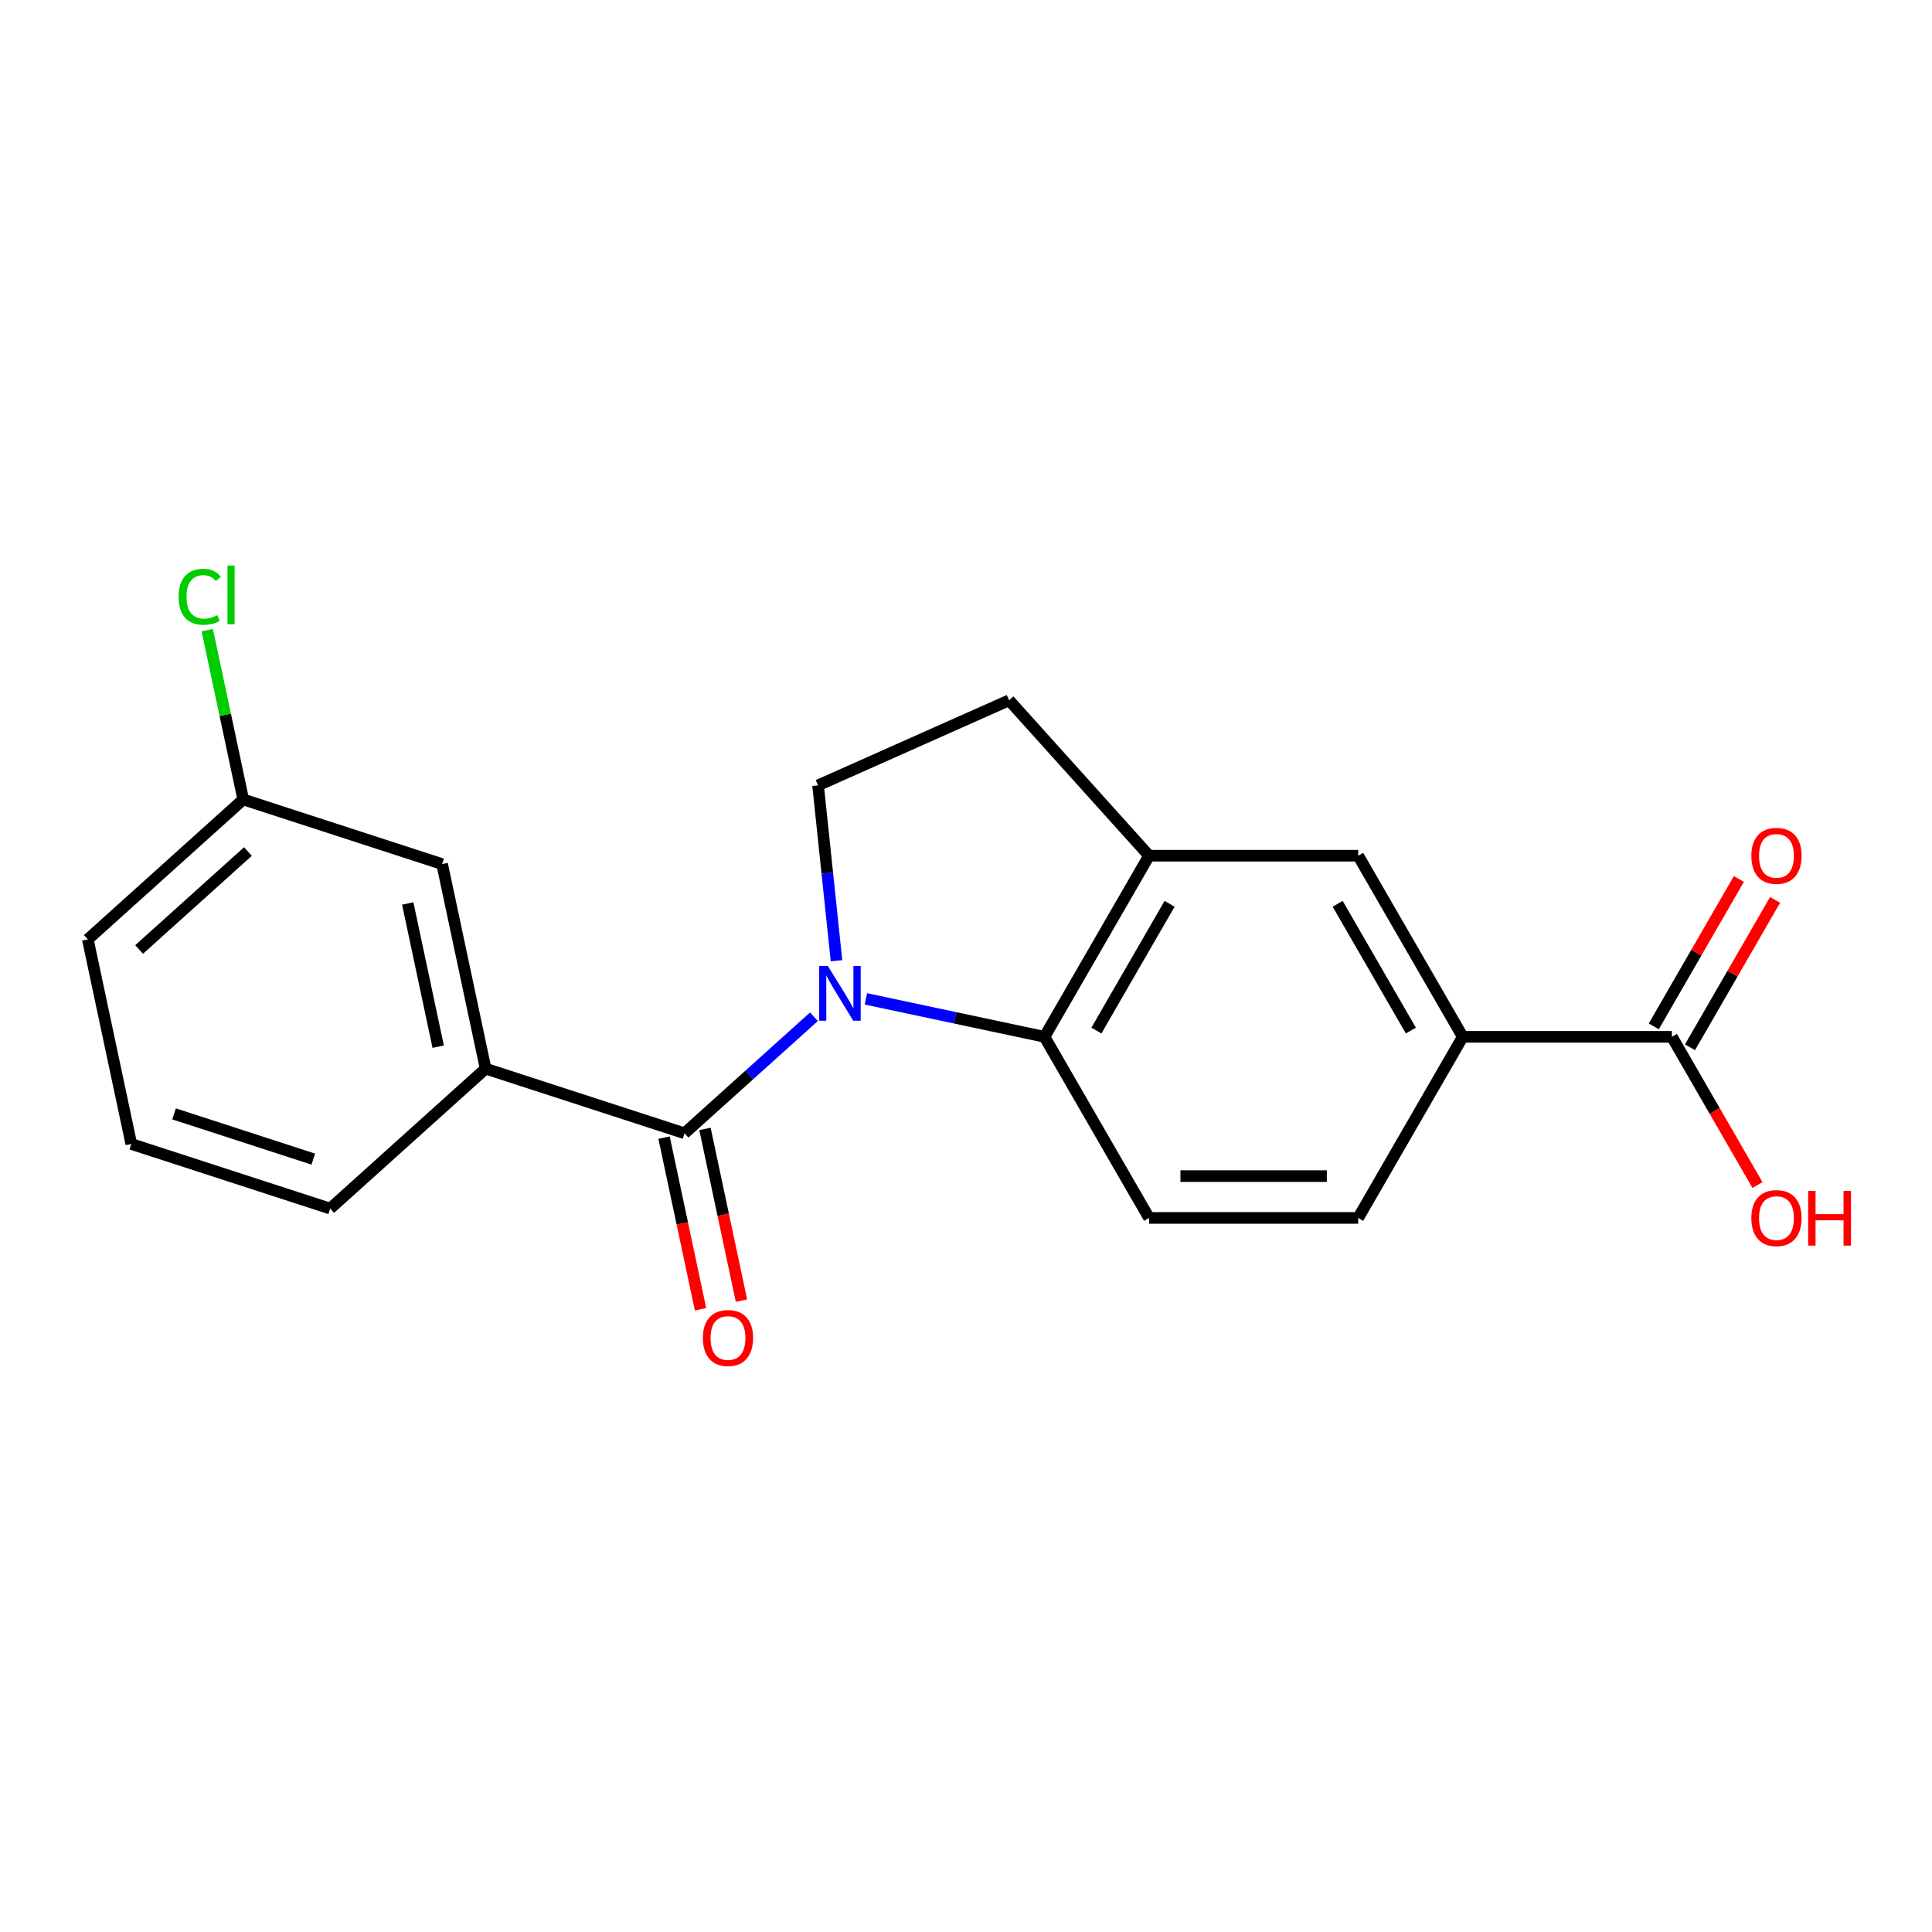 <?xml version='1.0' encoding='iso-8859-1'?>
<svg version='1.1' baseProfile='full'
              xmlns='http://www.w3.org/2000/svg'
                      xmlns:rdkit='http://www.rdkit.org/xml'
                      xmlns:xlink='http://www.w3.org/1999/xlink'
                  xml:space='preserve'
width='1000px' height='1000px' viewBox='0 0 1000 1000'>
<!-- END OF HEADER -->
<rect style='opacity:1.0;fill:#FFFFFF;stroke:none' width='1000' height='1000' x='0' y='0'> </rect>
<path class='bond-0' d='M 421.3,526.257 L 387.801,556.42' style='fill:none;fill-rule:evenodd;stroke:#0000FF;stroke-width:6px;stroke-linecap:butt;stroke-linejoin:miter;stroke-opacity:1' />
<path class='bond-0' d='M 387.801,556.42 L 354.302,586.582' style='fill:none;fill-rule:evenodd;stroke:#000000;stroke-width:6px;stroke-linecap:butt;stroke-linejoin:miter;stroke-opacity:1' />
<path class='bond-1' d='M 448.192,517.009 L 494.41,526.832' style='fill:none;fill-rule:evenodd;stroke:#0000FF;stroke-width:6px;stroke-linecap:butt;stroke-linejoin:miter;stroke-opacity:1' />
<path class='bond-1' d='M 494.41,526.832 L 540.627,536.656' style='fill:none;fill-rule:evenodd;stroke:#000000;stroke-width:6px;stroke-linecap:butt;stroke-linejoin:miter;stroke-opacity:1' />
<path class='bond-4' d='M 432.973,497.284 L 428.202,451.89' style='fill:none;fill-rule:evenodd;stroke:#0000FF;stroke-width:6px;stroke-linecap:butt;stroke-linejoin:miter;stroke-opacity:1' />
<path class='bond-4' d='M 428.202,451.89 L 423.431,406.496' style='fill:none;fill-rule:evenodd;stroke:#000000;stroke-width:6px;stroke-linecap:butt;stroke-linejoin:miter;stroke-opacity:1' />
<path class='bond-3' d='M 354.302,586.582 L 251.353,553.132' style='fill:none;fill-rule:evenodd;stroke:#000000;stroke-width:6px;stroke-linecap:butt;stroke-linejoin:miter;stroke-opacity:1' />
<path class='bond-9' d='M 343.714,588.833 L 353.158,633.26' style='fill:none;fill-rule:evenodd;stroke:#000000;stroke-width:6px;stroke-linecap:butt;stroke-linejoin:miter;stroke-opacity:1' />
<path class='bond-9' d='M 353.158,633.26 L 362.601,677.688' style='fill:none;fill-rule:evenodd;stroke:#FF0000;stroke-width:6px;stroke-linecap:butt;stroke-linejoin:miter;stroke-opacity:1' />
<path class='bond-9' d='M 364.89,584.331 L 374.334,628.759' style='fill:none;fill-rule:evenodd;stroke:#000000;stroke-width:6px;stroke-linecap:butt;stroke-linejoin:miter;stroke-opacity:1' />
<path class='bond-9' d='M 374.334,628.759 L 383.777,673.187' style='fill:none;fill-rule:evenodd;stroke:#FF0000;stroke-width:6px;stroke-linecap:butt;stroke-linejoin:miter;stroke-opacity:1' />
<path class='bond-2' d='M 540.627,536.656 L 594.751,442.911' style='fill:none;fill-rule:evenodd;stroke:#000000;stroke-width:6px;stroke-linecap:butt;stroke-linejoin:miter;stroke-opacity:1' />
<path class='bond-2' d='M 567.495,533.419 L 605.382,467.798' style='fill:none;fill-rule:evenodd;stroke:#000000;stroke-width:6px;stroke-linecap:butt;stroke-linejoin:miter;stroke-opacity:1' />
<path class='bond-8' d='M 540.627,536.656 L 594.751,630.401' style='fill:none;fill-rule:evenodd;stroke:#000000;stroke-width:6px;stroke-linecap:butt;stroke-linejoin:miter;stroke-opacity:1' />
<path class='bond-7' d='M 594.751,442.911 L 702.998,442.911' style='fill:none;fill-rule:evenodd;stroke:#000000;stroke-width:6px;stroke-linecap:butt;stroke-linejoin:miter;stroke-opacity:1' />
<path class='bond-20' d='M 594.751,442.911 L 522.32,362.468' style='fill:none;fill-rule:evenodd;stroke:#000000;stroke-width:6px;stroke-linecap:butt;stroke-linejoin:miter;stroke-opacity:1' />
<path class='bond-11' d='M 251.353,553.132 L 228.847,447.25' style='fill:none;fill-rule:evenodd;stroke:#000000;stroke-width:6px;stroke-linecap:butt;stroke-linejoin:miter;stroke-opacity:1' />
<path class='bond-11' d='M 226.801,541.751 L 211.047,467.633' style='fill:none;fill-rule:evenodd;stroke:#000000;stroke-width:6px;stroke-linecap:butt;stroke-linejoin:miter;stroke-opacity:1' />
<path class='bond-17' d='M 251.353,553.132 L 170.91,625.563' style='fill:none;fill-rule:evenodd;stroke:#000000;stroke-width:6px;stroke-linecap:butt;stroke-linejoin:miter;stroke-opacity:1' />
<path class='bond-10' d='M 423.431,406.496 L 522.32,362.468' style='fill:none;fill-rule:evenodd;stroke:#000000;stroke-width:6px;stroke-linecap:butt;stroke-linejoin:miter;stroke-opacity:1' />
<path class='bond-5' d='M 865.369,536.656 L 757.122,536.656' style='fill:none;fill-rule:evenodd;stroke:#000000;stroke-width:6px;stroke-linecap:butt;stroke-linejoin:miter;stroke-opacity:1' />
<path class='bond-13' d='M 874.744,542.069 L 896.763,503.929' style='fill:none;fill-rule:evenodd;stroke:#000000;stroke-width:6px;stroke-linecap:butt;stroke-linejoin:miter;stroke-opacity:1' />
<path class='bond-13' d='M 896.763,503.929 L 918.783,465.79' style='fill:none;fill-rule:evenodd;stroke:#FF0000;stroke-width:6px;stroke-linecap:butt;stroke-linejoin:miter;stroke-opacity:1' />
<path class='bond-13' d='M 855.995,531.244 L 878.014,493.105' style='fill:none;fill-rule:evenodd;stroke:#000000;stroke-width:6px;stroke-linecap:butt;stroke-linejoin:miter;stroke-opacity:1' />
<path class='bond-13' d='M 878.014,493.105 L 900.034,454.965' style='fill:none;fill-rule:evenodd;stroke:#FF0000;stroke-width:6px;stroke-linecap:butt;stroke-linejoin:miter;stroke-opacity:1' />
<path class='bond-15' d='M 865.369,536.656 L 887.516,575.016' style='fill:none;fill-rule:evenodd;stroke:#000000;stroke-width:6px;stroke-linecap:butt;stroke-linejoin:miter;stroke-opacity:1' />
<path class='bond-15' d='M 887.516,575.016 L 909.663,613.375' style='fill:none;fill-rule:evenodd;stroke:#FF0000;stroke-width:6px;stroke-linecap:butt;stroke-linejoin:miter;stroke-opacity:1' />
<path class='bond-6' d='M 757.122,536.656 L 702.998,630.401' style='fill:none;fill-rule:evenodd;stroke:#000000;stroke-width:6px;stroke-linecap:butt;stroke-linejoin:miter;stroke-opacity:1' />
<path class='bond-21' d='M 757.122,536.656 L 702.998,442.911' style='fill:none;fill-rule:evenodd;stroke:#000000;stroke-width:6px;stroke-linecap:butt;stroke-linejoin:miter;stroke-opacity:1' />
<path class='bond-21' d='M 730.254,533.419 L 692.368,467.798' style='fill:none;fill-rule:evenodd;stroke:#000000;stroke-width:6px;stroke-linecap:butt;stroke-linejoin:miter;stroke-opacity:1' />
<path class='bond-12' d='M 594.751,630.401 L 702.998,630.401' style='fill:none;fill-rule:evenodd;stroke:#000000;stroke-width:6px;stroke-linecap:butt;stroke-linejoin:miter;stroke-opacity:1' />
<path class='bond-12' d='M 610.988,608.752 L 686.761,608.752' style='fill:none;fill-rule:evenodd;stroke:#000000;stroke-width:6px;stroke-linecap:butt;stroke-linejoin:miter;stroke-opacity:1' />
<path class='bond-14' d='M 228.847,447.25 L 125.898,413.8' style='fill:none;fill-rule:evenodd;stroke:#000000;stroke-width:6px;stroke-linecap:butt;stroke-linejoin:miter;stroke-opacity:1' />
<path class='bond-16' d='M 125.898,413.8 L 116.584,369.982' style='fill:none;fill-rule:evenodd;stroke:#000000;stroke-width:6px;stroke-linecap:butt;stroke-linejoin:miter;stroke-opacity:1' />
<path class='bond-16' d='M 116.584,369.982 L 107.27,326.164' style='fill:none;fill-rule:evenodd;stroke:#00CC00;stroke-width:6px;stroke-linecap:butt;stroke-linejoin:miter;stroke-opacity:1' />
<path class='bond-22' d='M 125.898,413.8 L 45.455,486.231' style='fill:none;fill-rule:evenodd;stroke:#000000;stroke-width:6px;stroke-linecap:butt;stroke-linejoin:miter;stroke-opacity:1' />
<path class='bond-22' d='M 128.318,440.753 L 72.007,491.455' style='fill:none;fill-rule:evenodd;stroke:#000000;stroke-width:6px;stroke-linecap:butt;stroke-linejoin:miter;stroke-opacity:1' />
<path class='bond-18' d='M 170.91,625.563 L 67.96,592.113' style='fill:none;fill-rule:evenodd;stroke:#000000;stroke-width:6px;stroke-linecap:butt;stroke-linejoin:miter;stroke-opacity:1' />
<path class='bond-18' d='M 162.157,599.956 L 90.093,576.541' style='fill:none;fill-rule:evenodd;stroke:#000000;stroke-width:6px;stroke-linecap:butt;stroke-linejoin:miter;stroke-opacity:1' />
<path class='bond-19' d='M 67.96,592.113 L 45.455,486.231' style='fill:none;fill-rule:evenodd;stroke:#000000;stroke-width:6px;stroke-linecap:butt;stroke-linejoin:miter;stroke-opacity:1' />
<path  class='atom-0' d='M 428.486 499.99
L 437.766 514.99
Q 438.686 516.47, 440.166 519.15
Q 441.646 521.83, 441.726 521.99
L 441.726 499.99
L 445.486 499.99
L 445.486 528.31
L 441.606 528.31
L 431.646 511.91
Q 430.486 509.99, 429.246 507.79
Q 428.046 505.59, 427.686 504.91
L 427.686 528.31
L 424.006 528.31
L 424.006 499.99
L 428.486 499.99
' fill='#0000FF'/>
<path  class='atom-10' d='M 363.808 692.544
Q 363.808 685.744, 367.168 681.944
Q 370.528 678.144, 376.808 678.144
Q 383.088 678.144, 386.448 681.944
Q 389.808 685.744, 389.808 692.544
Q 389.808 699.424, 386.408 703.344
Q 383.008 707.224, 376.808 707.224
Q 370.568 707.224, 367.168 703.344
Q 363.808 699.464, 363.808 692.544
M 376.808 704.024
Q 381.128 704.024, 383.448 701.144
Q 385.808 698.224, 385.808 692.544
Q 385.808 686.984, 383.448 684.184
Q 381.128 681.344, 376.808 681.344
Q 372.488 681.344, 370.128 684.144
Q 367.808 686.944, 367.808 692.544
Q 367.808 698.264, 370.128 701.144
Q 372.488 704.024, 376.808 704.024
' fill='#FF0000'/>
<path  class='atom-14' d='M 906.493 442.991
Q 906.493 436.191, 909.853 432.391
Q 913.213 428.591, 919.493 428.591
Q 925.773 428.591, 929.133 432.391
Q 932.493 436.191, 932.493 442.991
Q 932.493 449.871, 929.093 453.791
Q 925.693 457.671, 919.493 457.671
Q 913.253 457.671, 909.853 453.791
Q 906.493 449.911, 906.493 442.991
M 919.493 454.471
Q 923.813 454.471, 926.133 451.591
Q 928.493 448.671, 928.493 442.991
Q 928.493 437.431, 926.133 434.631
Q 923.813 431.791, 919.493 431.791
Q 915.173 431.791, 912.813 434.591
Q 910.493 437.391, 910.493 442.991
Q 910.493 448.711, 912.813 451.591
Q 915.173 454.471, 919.493 454.471
' fill='#FF0000'/>
<path  class='atom-16' d='M 906.493 630.481
Q 906.493 623.681, 909.853 619.881
Q 913.213 616.081, 919.493 616.081
Q 925.773 616.081, 929.133 619.881
Q 932.493 623.681, 932.493 630.481
Q 932.493 637.361, 929.093 641.281
Q 925.693 645.161, 919.493 645.161
Q 913.253 645.161, 909.853 641.281
Q 906.493 637.401, 906.493 630.481
M 919.493 641.961
Q 923.813 641.961, 926.133 639.081
Q 928.493 636.161, 928.493 630.481
Q 928.493 624.921, 926.133 622.121
Q 923.813 619.281, 919.493 619.281
Q 915.173 619.281, 912.813 622.081
Q 910.493 624.881, 910.493 630.481
Q 910.493 636.201, 912.813 639.081
Q 915.173 641.961, 919.493 641.961
' fill='#FF0000'/>
<path  class='atom-16' d='M 935.893 616.401
L 939.733 616.401
L 939.733 628.441
L 954.213 628.441
L 954.213 616.401
L 958.053 616.401
L 958.053 644.721
L 954.213 644.721
L 954.213 631.641
L 939.733 631.641
L 939.733 644.721
L 935.893 644.721
L 935.893 616.401
' fill='#FF0000'/>
<path  class='atom-17' d='M 92.472 308.898
Q 92.472 301.858, 95.752 298.178
Q 99.072 294.458, 105.352 294.458
Q 111.192 294.458, 114.312 298.578
L 111.672 300.738
Q 109.392 297.738, 105.352 297.738
Q 101.072 297.738, 98.792 300.618
Q 96.552 303.458, 96.552 308.898
Q 96.552 314.498, 98.872 317.378
Q 101.232 320.258, 105.792 320.258
Q 108.912 320.258, 112.552 318.378
L 113.672 321.378
Q 112.192 322.338, 109.952 322.898
Q 107.712 323.458, 105.232 323.458
Q 99.072 323.458, 95.752 319.698
Q 92.472 315.938, 92.472 308.898
' fill='#00CC00'/>
<path  class='atom-17' d='M 117.752 292.738
L 121.432 292.738
L 121.432 323.098
L 117.752 323.098
L 117.752 292.738
' fill='#00CC00'/>
</svg>
